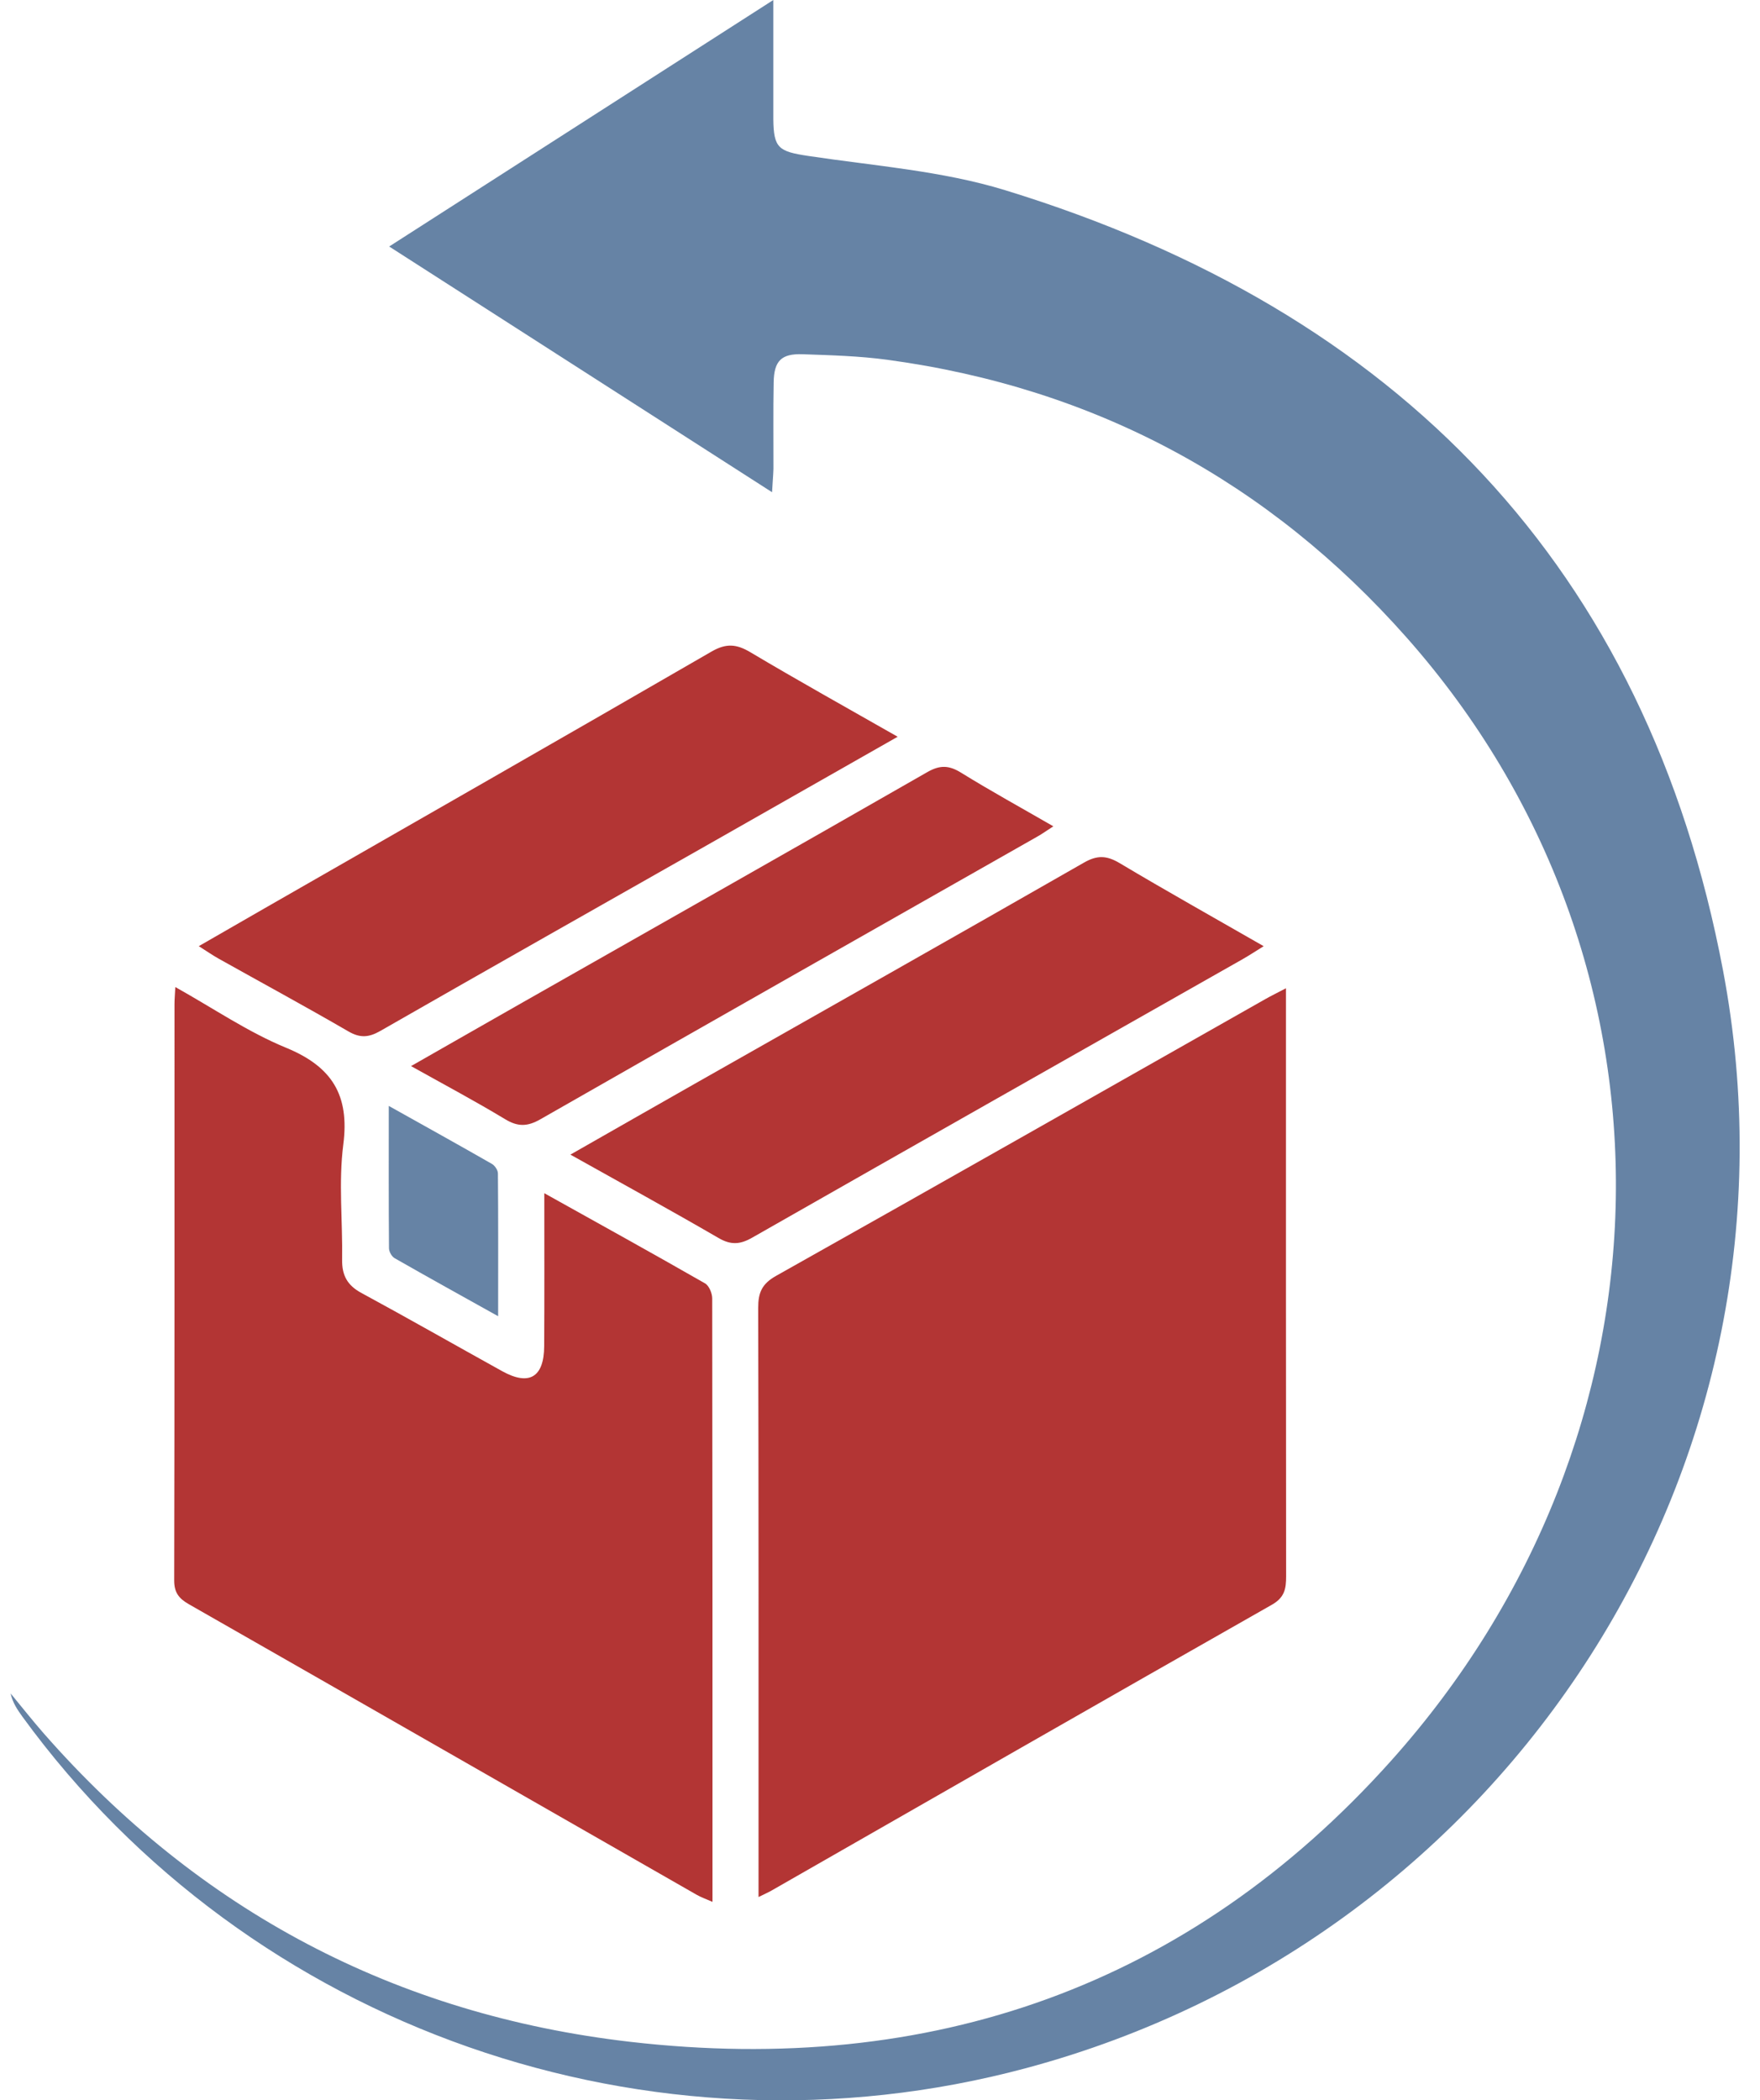 <svg xmlns="http://www.w3.org/2000/svg" fill="none" viewBox="0 0 57 68" height="68" width="57">
<g clip-path="url(#clip0_65_143)">
<path fill="#6683A5" d="M25.004 15.936C20.851 13.271 16.787 10.664 12.604 7.981C16.76 5.315 20.835 2.701 25.045 0C25.045 1.072 25.045 1.996 25.045 2.92C25.045 3.232 25.043 3.542 25.045 3.853C25.054 4.8 25.219 4.904 26.171 5.048C28.311 5.37 30.513 5.53 32.563 6.161C45.269 10.064 53.335 18.36 55.805 31.431C58.812 47.344 48.884 62.762 33.231 66.958C21.074 70.219 8.074 65.668 0.728 55.582C0.565 55.356 0.408 55.127 0.344 54.827C0.701 55.258 1.048 55.7 1.416 56.12C6.455 61.864 12.806 65.228 20.41 66.106C30.143 67.229 38.51 64.305 45.044 57.016C54.5 46.466 54.846 31.14 45.558 20.644C41.095 15.601 35.477 12.562 28.743 11.649C27.837 11.526 26.914 11.501 25.998 11.469C25.305 11.444 25.068 11.682 25.056 12.379C25.038 13.312 25.052 14.245 25.049 15.178C25.043 15.389 25.022 15.605 25.004 15.936Z"></path>
<path fill="#B33534" d="M24.566 61.418C24.566 61.099 24.566 60.88 24.566 60.663C24.566 54.559 24.571 48.454 24.555 42.35C24.553 41.857 24.671 41.567 25.135 41.307C30.427 38.335 35.702 35.336 40.983 32.345C41.172 32.238 41.366 32.144 41.648 31.996C41.648 32.299 41.648 32.511 41.648 32.724C41.648 38.828 41.646 44.934 41.653 51.038C41.653 51.436 41.604 51.719 41.195 51.953C35.782 55.026 30.382 58.122 24.978 61.214C24.885 61.267 24.785 61.31 24.566 61.418Z"></path>
<path fill="#B33534" d="M17.628 38.631C19.457 39.651 21.154 40.589 22.834 41.551C22.965 41.626 23.066 41.873 23.066 42.04C23.076 48.525 23.075 55.01 23.075 61.575C22.868 61.483 22.708 61.429 22.565 61.347C17.08 58.21 11.599 55.067 6.111 51.935C5.788 51.75 5.639 51.554 5.641 51.16C5.655 44.941 5.65 38.721 5.651 32.502C5.651 32.354 5.666 32.206 5.678 31.957C6.921 32.651 8.036 33.417 9.258 33.919C10.755 34.533 11.325 35.454 11.118 37.058C10.96 38.282 11.1 39.542 11.08 40.785C11.073 41.284 11.244 41.611 11.698 41.857C13.229 42.687 14.741 43.55 16.265 44.394C17.138 44.877 17.619 44.592 17.624 43.582C17.633 41.987 17.628 40.392 17.628 38.631Z"></path>
<path fill="#B33534" d="M29.072 23.853C26.979 25.044 25.004 26.168 23.028 27.29C19.455 29.318 15.879 31.338 12.315 33.379C11.938 33.594 11.658 33.611 11.278 33.39C9.888 32.583 8.473 31.817 7.071 31.032C6.885 30.927 6.707 30.804 6.438 30.633C7.206 30.192 7.893 29.795 8.583 29.399C13.405 26.634 18.233 23.878 23.044 21.095C23.518 20.821 23.852 20.849 24.304 21.118C25.839 22.032 27.399 22.899 29.072 23.853Z"></path>
<path fill="#B33534" d="M18.473 37.382C19.873 36.584 21.203 35.824 22.537 35.067C26.731 32.688 30.928 30.32 35.111 27.925C35.54 27.68 35.847 27.698 36.262 27.945C37.772 28.846 39.307 29.704 40.926 30.634C40.65 30.805 40.456 30.933 40.253 31.049C34.953 34.054 29.652 37.056 24.358 40.072C23.966 40.295 23.668 40.313 23.27 40.081C21.708 39.175 20.124 38.306 18.473 37.382Z"></path>
<path fill="#B33534" d="M13.312 34.516C14.6 33.782 15.774 33.109 16.95 32.441C21.312 29.963 25.678 27.493 30.03 24.999C30.438 24.765 30.729 24.773 31.12 25.013C32.078 25.606 33.068 26.149 34.114 26.753C33.892 26.895 33.754 26.997 33.605 27.08C28.235 30.13 22.862 33.175 17.499 36.239C17.075 36.482 16.763 36.482 16.35 36.23C15.399 35.655 14.415 35.132 13.312 34.516Z"></path>
<path fill="#6683A5" d="M16.133 42.614C14.937 41.948 13.855 41.349 12.781 40.735C12.686 40.682 12.6 40.525 12.598 40.415C12.586 38.917 12.591 37.42 12.591 35.805C13.774 36.467 14.857 37.067 15.932 37.683C16.027 37.738 16.126 37.886 16.126 37.991C16.139 39.489 16.133 40.986 16.133 42.614Z"></path>
</g>
<defs>
<clipPath id="clip0_65_143">
<rect transform="translate(0.344)" fill="white" height="68" width="56"></rect>
</clipPath>
</defs>
</svg>
